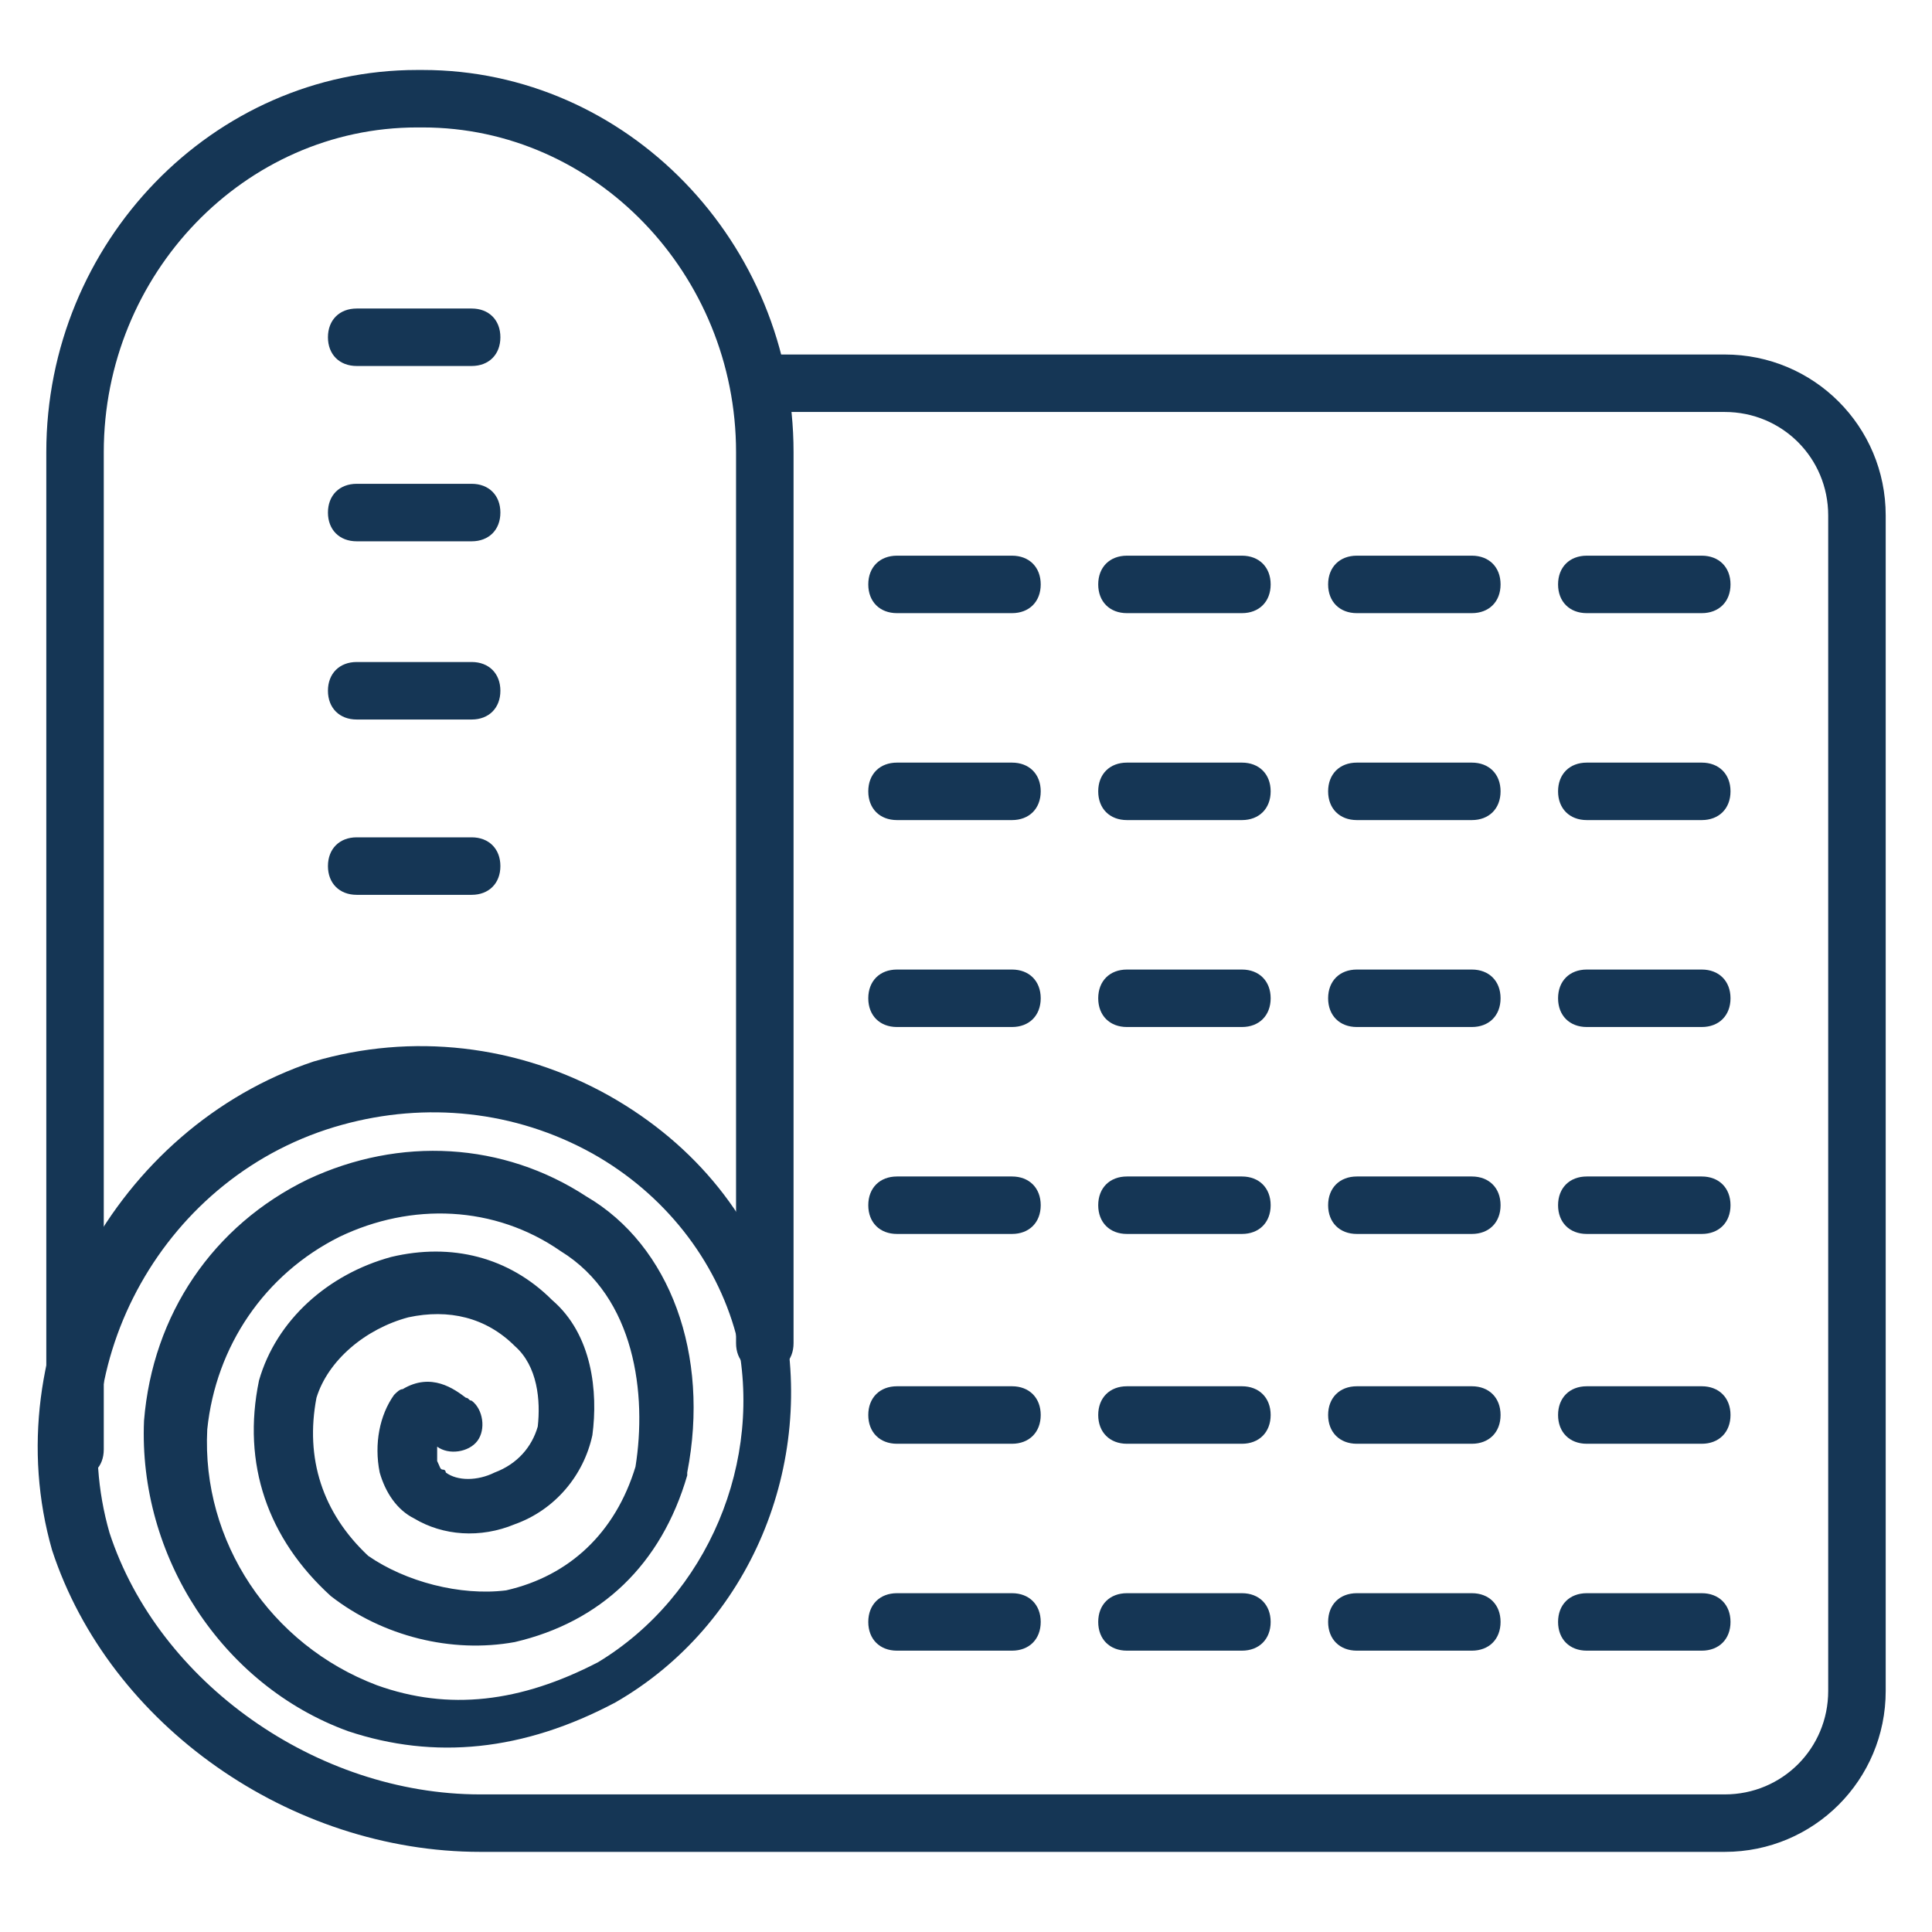 <svg width="55" height="55" viewBox="0 0 55 55" fill="none" xmlns="http://www.w3.org/2000/svg">
<path d="M49.1 52.719H13.673C8.273 52.719 3.118 49.119 1.482 44.128C-0.155 38.401 3.282 32.101 8.927 30.219C11.709 29.401 14.736 29.728 17.355 31.201C19.809 32.592 21.527 34.719 22.264 37.337C23.245 41.674 21.364 46.255 17.518 48.465C14.9 49.855 12.364 50.101 9.909 49.283C6.309 47.974 3.936 44.292 4.1 40.446C4.345 37.419 6.064 34.883 8.764 33.574C11.382 32.346 14.327 32.51 16.7 34.065C19.073 35.455 20.218 38.565 19.564 41.919V42.001C18.827 44.537 17.109 46.174 14.655 46.746C12.854 47.074 10.891 46.583 9.418 45.437C7.618 43.801 6.882 41.674 7.373 39.301C7.864 37.583 9.336 36.274 11.136 35.783C12.854 35.374 14.491 35.783 15.718 37.01C16.864 37.992 17.027 39.628 16.864 40.855C16.618 42.001 15.8 42.983 14.655 43.392C13.673 43.801 12.609 43.719 11.791 43.228C11.3 42.983 10.973 42.492 10.809 41.919C10.645 41.101 10.809 40.283 11.218 39.71C11.3 39.628 11.382 39.546 11.464 39.546C12.282 39.055 12.936 39.546 13.264 39.792C13.345 39.792 13.345 39.874 13.427 39.874C13.755 40.119 13.836 40.692 13.591 41.019C13.345 41.346 12.773 41.428 12.445 41.183V41.592C12.527 41.755 12.527 41.837 12.609 41.837C12.691 41.837 12.691 41.919 12.691 41.919C13.018 42.164 13.591 42.164 14.082 41.919C14.736 41.674 15.145 41.183 15.309 40.61C15.391 39.874 15.309 38.892 14.655 38.319C13.836 37.501 12.773 37.255 11.627 37.501C10.4 37.828 9.336 38.728 9.009 39.792C8.682 41.51 9.173 43.065 10.482 44.292C11.545 45.028 13.1 45.437 14.409 45.274C16.209 44.864 17.518 43.637 18.091 41.755C18.418 39.71 18.091 36.928 15.964 35.619C14.082 34.31 11.709 34.228 9.664 35.21C7.536 36.274 6.145 38.319 5.9 40.692C5.736 43.883 7.7 46.828 10.727 47.974C12.773 48.71 14.818 48.465 17.027 47.319C20.136 45.437 21.773 41.592 20.954 37.992C20.382 35.864 18.909 33.983 16.864 32.837C14.655 31.61 12.118 31.364 9.745 32.019C4.673 33.41 1.727 38.81 3.118 43.637C4.509 47.892 9.009 51.083 13.673 51.083H49.1C50.736 51.083 52.045 49.774 52.045 48.137V14.674C52.045 13.037 50.736 11.728 49.1 11.728H21.855C21.364 11.728 21.036 11.401 21.036 10.91C21.036 10.419 21.364 10.092 21.855 10.092H49.1C51.636 10.092 53.682 12.137 53.682 14.674V48.137C53.682 50.674 51.636 52.719 49.1 52.719Z" fill="#153655"/>
<path d="M2.136 42.083C1.645 42.083 1.318 41.755 1.318 41.264V12.873C1.318 6.901 6.064 1.992 11.873 1.992H12.036C17.845 1.992 22.591 6.901 22.591 12.873V38.237C22.591 38.728 22.264 39.055 21.773 39.055C21.282 39.055 20.954 38.728 20.954 38.237V12.873C20.954 7.801 16.945 3.628 12.036 3.628H11.873C6.964 3.628 2.954 7.801 2.954 12.873V41.264C2.954 41.755 2.627 42.083 2.136 42.083Z" fill="#153655"/>
<path d="M48.445 17.455H45.173C44.682 17.455 44.355 17.128 44.355 16.637C44.355 16.146 44.682 15.819 45.173 15.819H48.445C48.936 15.819 49.264 16.146 49.264 16.637C49.264 17.128 48.936 17.455 48.445 17.455ZM41.9 17.455H38.627C38.136 17.455 37.809 17.128 37.809 16.637C37.809 16.146 38.136 15.819 38.627 15.819H41.9C42.391 15.819 42.718 16.146 42.718 16.637C42.718 17.128 42.391 17.455 41.9 17.455ZM35.355 17.455H32.082C31.591 17.455 31.264 17.128 31.264 16.637C31.264 16.146 31.591 15.819 32.082 15.819H35.355C35.845 15.819 36.173 16.146 36.173 16.637C36.173 17.128 35.845 17.455 35.355 17.455ZM28.809 17.455H25.536C25.045 17.455 24.718 17.128 24.718 16.637C24.718 16.146 25.045 15.819 25.536 15.819H28.809C29.3 15.819 29.627 16.146 29.627 16.637C29.627 17.128 29.3 17.455 28.809 17.455Z" fill="#153655"/>
<path d="M48.445 23.346H45.173C44.682 23.346 44.355 23.019 44.355 22.528C44.355 22.037 44.682 21.71 45.173 21.71H48.445C48.936 21.71 49.264 22.037 49.264 22.528C49.264 23.019 48.936 23.346 48.445 23.346ZM41.9 23.346H38.627C38.136 23.346 37.809 23.019 37.809 22.528C37.809 22.037 38.136 21.71 38.627 21.71H41.9C42.391 21.71 42.718 22.037 42.718 22.528C42.718 23.019 42.391 23.346 41.9 23.346ZM35.355 23.346H32.082C31.591 23.346 31.264 23.019 31.264 22.528C31.264 22.037 31.591 21.71 32.082 21.71H35.355C35.845 21.71 36.173 22.037 36.173 22.528C36.173 23.019 35.845 23.346 35.355 23.346ZM28.809 23.346H25.536C25.045 23.346 24.718 23.019 24.718 22.528C24.718 22.037 25.045 21.71 25.536 21.71H28.809C29.3 21.71 29.627 22.037 29.627 22.528C29.627 23.019 29.3 23.346 28.809 23.346Z" fill="#153655"/>
<path d="M48.445 29.237H45.173C44.682 29.237 44.355 28.91 44.355 28.419C44.355 27.928 44.682 27.601 45.173 27.601H48.445C48.936 27.601 49.264 27.928 49.264 28.419C49.264 28.91 48.936 29.237 48.445 29.237ZM41.9 29.237H38.627C38.136 29.237 37.809 28.91 37.809 28.419C37.809 27.928 38.136 27.601 38.627 27.601H41.9C42.391 27.601 42.718 27.928 42.718 28.419C42.718 28.91 42.391 29.237 41.9 29.237ZM35.355 29.237H32.082C31.591 29.237 31.264 28.91 31.264 28.419C31.264 27.928 31.591 27.601 32.082 27.601H35.355C35.845 27.601 36.173 27.928 36.173 28.419C36.173 28.91 35.845 29.237 35.355 29.237ZM28.809 29.237H25.536C25.045 29.237 24.718 28.91 24.718 28.419C24.718 27.928 25.045 27.601 25.536 27.601H28.809C29.3 27.601 29.627 27.928 29.627 28.419C29.627 28.91 29.3 29.237 28.809 29.237Z" fill="#153655"/>
<path d="M48.445 35.128H45.173C44.682 35.128 44.355 34.801 44.355 34.31C44.355 33.819 44.682 33.492 45.173 33.492H48.445C48.936 33.492 49.264 33.819 49.264 34.31C49.264 34.801 48.936 35.128 48.445 35.128ZM41.9 35.128H38.627C38.136 35.128 37.809 34.801 37.809 34.31C37.809 33.819 38.136 33.492 38.627 33.492H41.9C42.391 33.492 42.718 33.819 42.718 34.31C42.718 34.801 42.391 35.128 41.9 35.128ZM35.355 35.128H32.082C31.591 35.128 31.264 34.801 31.264 34.31C31.264 33.819 31.591 33.492 32.082 33.492H35.355C35.845 33.492 36.173 33.819 36.173 34.31C36.173 34.801 35.845 35.128 35.355 35.128ZM28.809 35.128H25.536C25.045 35.128 24.718 34.801 24.718 34.31C24.718 33.819 25.045 33.492 25.536 33.492H28.809C29.3 33.492 29.627 33.819 29.627 34.31C29.627 34.801 29.3 35.128 28.809 35.128Z" fill="#153655"/>
<path d="M48.445 41.101H45.173C44.682 41.101 44.355 40.773 44.355 40.282C44.355 39.792 44.682 39.464 45.173 39.464H48.445C48.936 39.464 49.264 39.792 49.264 40.282C49.264 40.773 48.936 41.101 48.445 41.101ZM41.9 41.101H38.627C38.136 41.101 37.809 40.773 37.809 40.282C37.809 39.792 38.136 39.464 38.627 39.464H41.9C42.391 39.464 42.718 39.792 42.718 40.282C42.718 40.773 42.391 41.101 41.9 41.101ZM35.355 41.101H32.082C31.591 41.101 31.264 40.773 31.264 40.282C31.264 39.792 31.591 39.464 32.082 39.464H35.355C35.845 39.464 36.173 39.792 36.173 40.282C36.173 40.773 35.845 41.101 35.355 41.101ZM28.809 41.101H25.536C25.045 41.101 24.718 40.773 24.718 40.282C24.718 39.792 25.045 39.464 25.536 39.464H28.809C29.3 39.464 29.627 39.792 29.627 40.282C29.627 40.773 29.3 41.101 28.809 41.101Z" fill="#153655"/>
<path d="M48.445 46.991H45.173C44.682 46.991 44.355 46.664 44.355 46.173C44.355 45.682 44.682 45.355 45.173 45.355H48.445C48.936 45.355 49.264 45.682 49.264 46.173C49.264 46.664 48.936 46.991 48.445 46.991ZM41.9 46.991H38.627C38.136 46.991 37.809 46.664 37.809 46.173C37.809 45.682 38.136 45.355 38.627 45.355H41.9C42.391 45.355 42.718 45.682 42.718 46.173C42.718 46.664 42.391 46.991 41.9 46.991ZM35.355 46.991H32.082C31.591 46.991 31.264 46.664 31.264 46.173C31.264 45.682 31.591 45.355 32.082 45.355H35.355C35.845 45.355 36.173 45.682 36.173 46.173C36.173 46.664 35.845 46.991 35.355 46.991ZM28.809 46.991H25.536C25.045 46.991 24.718 46.664 24.718 46.173C24.718 45.682 25.045 45.355 25.536 45.355H28.809C29.3 45.355 29.627 45.682 29.627 46.173C29.627 46.664 29.3 46.991 28.809 46.991Z" fill="#153655"/>
<path d="M13.427 10.419H10.155C9.664 10.419 9.336 10.092 9.336 9.601C9.336 9.11 9.664 8.783 10.155 8.783H13.427C13.918 8.783 14.245 9.11 14.245 9.601C14.245 10.092 13.918 10.419 13.427 10.419Z" fill="#153655"/>
<path d="M13.427 15.41H10.155C9.664 15.41 9.336 15.082 9.336 14.592C9.336 14.101 9.664 13.773 10.155 13.773H13.427C13.918 13.773 14.245 14.101 14.245 14.592C14.245 15.082 13.918 15.41 13.427 15.41Z" fill="#153655"/>
<path d="M13.427 20.483H10.155C9.664 20.483 9.336 20.155 9.336 19.664C9.336 19.174 9.664 18.846 10.155 18.846H13.427C13.918 18.846 14.245 19.174 14.245 19.664C14.245 20.155 13.918 20.483 13.427 20.483Z" fill="#153655"/>
<path d="M13.427 25.474H10.155C9.664 25.474 9.336 25.146 9.336 24.656C9.336 24.165 9.664 23.837 10.155 23.837H13.427C13.918 23.837 14.245 24.165 14.245 24.656C14.245 25.146 13.918 25.474 13.427 25.474Z" fill="#153655"/>
</svg>
